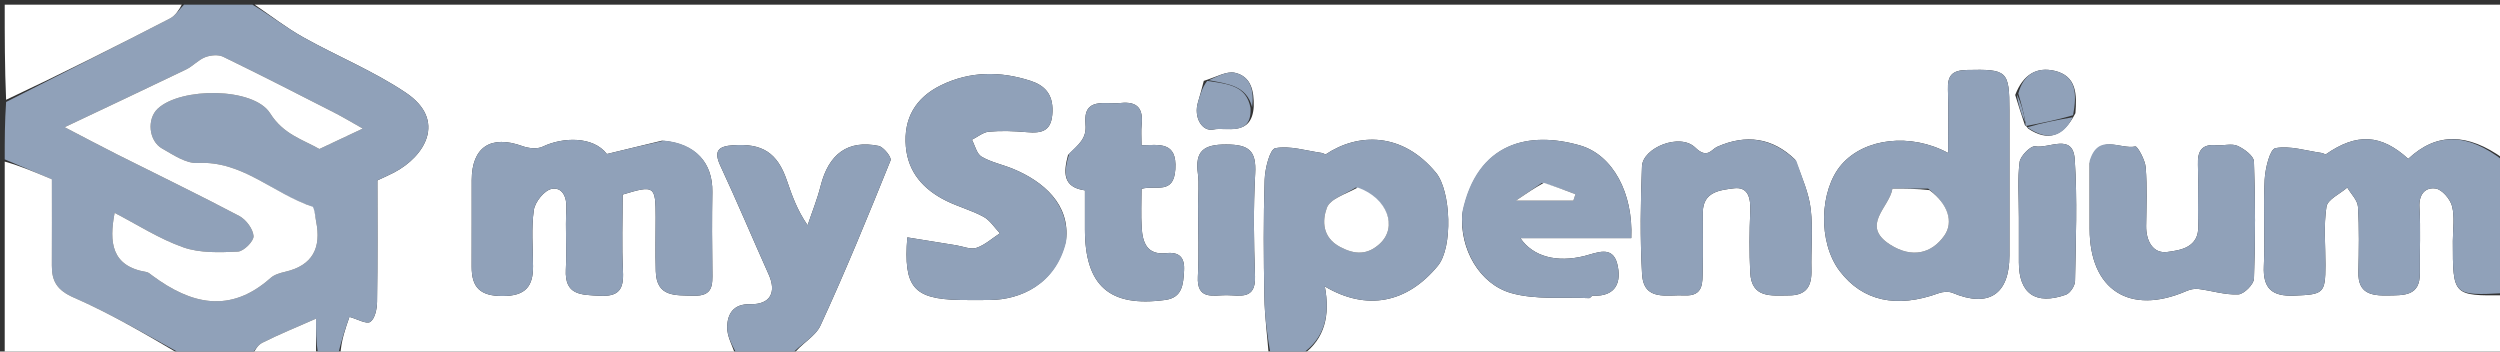 <svg width="192" height="27" viewBox="0 0 192 27" fill="none" xmlns="http://www.w3.org/2000/svg">
<rect x="0" y="0" width="192" height="27" fill="#333333" stroke="none"/>
<g clip-path="url(#clip0_174_207)">
<path d="M192.362 22.68C192.362 24.238 192.362 25.795 192.362 27.36C161.683 27.36 131.004 27.36 100.05 27.252C101.762 26.013 102.158 24.197 101.746 21.999C104.963 23.905 108.07 23.276 110.427 20.413C111.597 18.992 111.433 14.661 110.285 13.268C107.713 10.148 104.319 10.181 101.803 11.863C101.699 11.822 101.599 11.757 101.491 11.742C100.302 11.575 99.067 11.173 97.946 11.38C97.523 11.459 97.153 12.945 97.125 13.801C97.026 16.796 97.048 19.797 97.103 22.794C97.131 24.318 97.328 25.838 97.449 27.36C85.366 27.36 73.283 27.36 60.925 27.251C61.457 26.436 62.603 25.886 63.012 25C64.935 20.829 66.675 16.574 68.396 12.315C68.488 12.088 67.862 11.285 67.476 11.206C65.114 10.724 63.643 11.821 63.021 14.287C62.764 15.311 62.361 16.298 62.024 17.302C61.205 16.116 60.815 14.978 60.424 13.841C59.7 11.733 58.543 10.996 56.303 11.154C55.198 11.231 54.78 11.561 55.323 12.726C56.612 15.491 57.792 18.306 59.04 21.09C59.649 22.451 59.16 23.399 57.622 23.362C56.294 23.33 55.883 24.132 55.845 25.07C55.815 25.823 56.272 26.596 56.513 27.36C46.483 27.36 36.453 27.36 26.14 27.245C26.199 26.154 26.542 25.179 26.838 24.335C27.433 24.5 28.151 24.919 28.436 24.721C28.8 24.468 28.951 23.721 28.959 23.183C29.005 20.078 28.981 16.972 28.981 13.854C29.437 13.639 29.861 13.458 30.267 13.245C32.622 12.013 34.331 9.248 31.172 7.123C28.703 5.462 25.886 4.32 23.276 2.857C21.978 2.13 20.796 1.199 19.562 0.36C77.162 0.36 134.762 0.36 192.362 0.36C192.362 4.229 192.362 8.066 192.254 12.175C189.535 10.221 187.154 10.139 184.952 12.199C182.859 10.298 180.993 10.199 178.607 11.864C178.503 11.823 178.401 11.762 178.293 11.746C177.106 11.578 175.873 11.173 174.753 11.378C174.33 11.455 173.971 12.934 173.926 13.792C173.81 16.003 173.962 18.228 173.863 20.44C173.786 22.176 174.505 22.772 176.196 22.704C178.441 22.613 178.59 22.545 178.595 20.355C178.599 18.857 178.446 17.335 178.673 15.872C178.76 15.314 179.713 14.889 180.272 14.403C180.558 14.895 181.061 15.373 181.093 15.88C181.197 17.551 181.16 19.234 181.124 20.911C181.09 22.521 182.085 22.717 183.37 22.693C184.621 22.67 185.866 22.763 185.845 20.964C185.826 19.286 185.915 17.604 185.814 15.932C185.753 14.926 186.253 14.366 187.054 14.478C187.548 14.547 188.181 15.291 188.32 15.84C188.534 16.685 188.377 17.623 188.377 18.522C188.377 22.718 188.377 22.718 192.362 22.68ZM155.513 9.614C155.513 9.614 155.626 9.672 155.766 9.879C157.28 10.884 158.45 10.51 159.392 8.694C159.502 7.288 159.514 5.837 157.784 5.437C156.412 5.12 155.374 5.724 154.768 7.293C154.998 8.029 155.227 8.765 155.513 9.614ZM92.451 6.211C92.305 6.755 92.174 7.303 92.008 7.842C91.649 9.003 92.321 10.136 93.193 9.945C94.14 9.737 96.152 10.533 96.288 8.177C96.315 7.026 96.106 5.877 94.844 5.589C94.203 5.443 93.42 5.912 92.451 6.211ZM50.846 10.8C49.485 11.13 48.123 11.461 46.607 11.828C45.554 10.448 43.217 10.522 41.675 11.265C41.257 11.466 40.591 11.392 40.121 11.221C37.702 10.341 36.234 11.295 36.228 13.826C36.222 16.043 36.235 18.259 36.224 20.476C36.217 22.078 36.88 22.74 38.606 22.735C40.358 22.731 40.952 21.997 40.938 20.427C40.926 18.989 40.795 17.532 41 16.123C41.091 15.502 41.812 14.61 42.372 14.506C43.172 14.357 43.548 15.109 43.496 16.034C43.408 17.586 43.535 19.15 43.456 20.704C43.356 22.68 44.616 22.637 46.041 22.715C47.539 22.796 47.916 22.21 47.845 20.831C47.743 18.864 47.819 16.888 47.819 14.943C50.267 14.198 50.354 14.261 50.355 16.7C50.355 18.078 50.322 19.456 50.363 20.833C50.422 22.828 51.845 22.67 53.273 22.71C54.78 22.753 54.722 21.868 54.71 20.846C54.684 18.81 54.676 16.772 54.709 14.736C54.744 12.527 53.435 11.014 50.846 10.8ZM154.324 10.627C154.324 9.907 154.324 9.187 154.324 8.467C154.324 5.422 154.147 5.304 151.033 5.374C149.895 5.4 149.563 5.836 149.6 6.888C149.657 8.493 149.615 10.102 149.615 11.748C146.735 10.196 143.205 10.601 141.432 12.639C139.739 14.585 139.591 18.593 141.299 20.829C143.053 23.125 145.654 23.697 148.892 22.517C149.214 22.399 149.66 22.367 149.963 22.494C152.722 23.654 154.324 22.615 154.324 19.625C154.325 16.745 154.324 13.865 154.324 10.627ZM81.872 18.449C82.206 15.711 80.133 13.931 77.803 12.97C77.002 12.639 76.119 12.465 75.385 12.033C75.01 11.813 74.882 11.179 74.643 10.732C75.08 10.515 75.503 10.15 75.956 10.111C76.911 10.028 77.885 10.064 78.843 10.148C80.058 10.255 80.784 10.062 80.832 8.563C80.875 7.212 80.207 6.552 79.142 6.207C76.829 5.458 74.506 5.458 72.272 6.547C70.314 7.502 69.385 9.096 69.567 11.248C69.735 13.238 70.933 14.56 72.662 15.418C73.593 15.88 74.624 16.15 75.533 16.646C76.036 16.92 76.379 17.483 76.795 17.916C76.198 18.304 75.644 18.817 74.99 19.036C74.546 19.184 73.962 18.923 73.441 18.839C72.194 18.639 70.948 18.436 69.68 18.23C69.376 22.064 70.164 22.953 73.663 23.037C74.447 23.056 75.232 23.046 76.017 23.039C78.357 23.019 81.079 21.859 81.872 18.449ZM137.867 12.257C136.13 10.57 134.092 10.285 131.867 11.281C131.442 11.471 131.118 12.235 130.196 11.334C129.018 10.183 126.161 11.346 126.103 12.781C125.994 15.53 125.954 18.293 126.109 21.038C126.23 23.169 128.02 22.617 129.374 22.686C130.845 22.761 130.745 21.703 130.767 20.783C130.804 19.287 130.773 17.79 130.779 16.294C130.785 14.706 132.149 14.595 133.147 14.463C134.292 14.312 134.461 15.256 134.418 16.252C134.351 17.806 134.34 19.367 134.416 20.92C134.514 22.928 136.03 22.696 137.405 22.688C138.75 22.681 139.151 21.955 139.119 20.743C139.079 19.188 139.244 17.615 139.067 16.079C138.926 14.852 138.406 13.669 137.867 12.257ZM112.302 16.455C112.093 19.11 113.622 21.82 116.07 22.51C117.948 23.039 120.045 22.806 122.046 22.898C122.135 22.902 122.234 22.705 122.323 22.709C124.144 22.793 124.551 21.622 124.202 20.259C123.833 18.817 122.619 19.428 121.682 19.661C119.577 20.187 117.739 19.722 116.764 18.287C119.652 18.287 122.471 18.287 125.282 18.287C125.439 14.857 123.873 11.898 121.346 11.17C117.497 10.06 113.423 10.851 112.302 16.455ZM160.483 12.537C160.483 14.216 160.483 15.896 160.483 17.575C160.483 22.265 163.555 24.24 167.903 22.358C168.185 22.235 168.53 22.154 168.828 22.191C169.856 22.321 170.884 22.659 171.897 22.612C172.337 22.591 173.09 21.838 173.106 21.396C173.213 18.401 173.214 15.399 173.104 12.404C173.088 11.975 172.357 11.434 171.84 11.203C171.389 11 170.769 11.201 170.23 11.152C169.083 11.046 168.763 11.603 168.801 12.652C168.857 14.209 168.77 15.771 168.827 17.328C168.89 19.028 167.437 19.219 166.448 19.352C165.346 19.499 164.809 18.497 164.825 17.349C164.846 15.851 164.908 14.345 164.791 12.855C164.746 12.275 164.149 11.215 163.998 11.248C162.818 11.508 161.138 10.149 160.483 12.537ZM82.024 11.902C81.686 13.187 81.568 14.373 83.321 14.62C83.321 15.69 83.321 16.646 83.321 17.603C83.321 21.952 85.208 23.622 89.498 23.034C90.819 22.852 90.872 21.827 90.937 20.798C91 19.794 90.586 19.331 89.571 19.442C88.082 19.605 87.754 18.624 87.681 17.484C87.618 16.486 87.668 15.481 87.668 14.502C88.755 14.191 90.139 14.988 90.267 13.001C90.407 10.84 89.018 11.136 87.668 11.154C87.668 10.522 87.626 10.049 87.676 9.585C87.807 8.378 87.39 7.772 86.072 7.909C84.876 8.033 83.161 7.409 83.366 9.549C83.472 10.652 82.841 11.086 82.024 11.902ZM92.015 16.026C92.015 17.762 92.087 19.502 91.996 21.233C91.898 23.073 93.179 22.665 94.193 22.669C95.214 22.673 96.451 23.057 96.386 21.224C96.292 18.593 96.255 15.951 96.4 13.325C96.496 11.578 95.924 11.102 94.183 11.096C92.419 11.089 91.768 11.614 91.998 13.337C92.1 14.102 92.015 14.891 92.015 16.026ZM155.049 16.741C155.049 17.878 155.049 19.016 155.049 20.153C155.049 22.543 156.33 23.455 158.657 22.635C158.986 22.519 159.357 21.952 159.364 21.587C159.419 18.475 159.547 15.352 159.342 12.253C159.205 10.172 157.353 11.44 156.302 11.236C155.975 11.173 155.169 11.97 155.107 12.44C154.939 13.736 155.049 15.067 155.049 16.741Z" fill="white"/>
<path d="M19.393 0.36C20.796 1.199 21.978 2.13 23.276 2.857C25.887 4.32 28.703 5.462 31.172 7.123C34.331 9.248 32.622 12.013 30.267 13.245C29.861 13.458 29.438 13.639 28.981 13.854C28.981 16.972 29.005 20.078 28.959 23.183C28.951 23.721 28.8 24.468 28.436 24.721C28.151 24.919 27.433 24.5 26.838 24.335C26.542 25.179 26.199 26.154 25.97 27.245C25.58 27.36 25.077 27.36 24.423 27.202C24.272 26.198 24.272 25.352 24.272 24.471C22.727 25.154 21.408 25.687 20.143 26.326C19.753 26.523 19.51 27.007 19.2 27.36C17.501 27.36 15.803 27.36 14.04 27.249C11.219 25.69 8.524 24.101 5.676 22.857C4.398 22.298 3.975 21.618 3.982 20.395C3.994 18.189 3.985 15.982 3.985 13.77C2.721 13.236 1.542 12.738 0.362 12.24C0.362 10.791 0.362 9.342 0.469 7.831C4.737 5.659 8.905 3.562 13.05 1.421C13.479 1.2 13.772 0.72 14.128 0.36C15.827 0.36 17.526 0.36 19.393 0.36ZM23.885 15.84C20.944 14.849 18.622 12.328 15.165 12.516C14.284 12.564 13.315 11.895 12.464 11.416C11.412 10.823 11.268 9.144 12.112 8.35C13.877 6.688 19.483 6.689 20.748 8.707C21.758 10.317 23.252 10.716 24.529 11.444C25.661 10.911 26.719 10.413 27.863 9.874C27.064 9.425 26.372 9.006 25.653 8.638C22.822 7.194 19.993 5.744 17.134 4.357C16.76 4.176 16.165 4.234 15.756 4.393C15.224 4.6 14.809 5.086 14.288 5.337C11.221 6.817 8.138 8.263 4.962 9.768C6.462 10.547 7.734 11.227 9.021 11.874C12.141 13.441 15.287 14.958 18.372 16.587C18.895 16.863 19.432 17.58 19.472 18.128C19.501 18.517 18.718 19.303 18.27 19.323C16.872 19.386 15.363 19.447 14.079 18.995C12.226 18.344 10.534 17.242 8.803 16.348C8.374 18.595 8.546 20.447 11.241 20.89C11.401 20.916 11.549 21.056 11.69 21.16C14.676 23.381 17.681 24.107 20.782 21.347C21.069 21.092 21.508 20.965 21.898 20.875C24.032 20.384 24.684 19.023 24.277 16.997C24.207 16.65 24.211 16.287 23.885 15.84Z" fill="#90A1B9"/>
<path d="M192.362 22.511C188.377 22.718 188.377 22.718 188.377 18.522C188.377 17.623 188.534 16.685 188.32 15.84C188.181 15.291 187.548 14.547 187.053 14.478C186.253 14.366 185.753 14.926 185.814 15.932C185.915 17.604 185.826 19.286 185.845 20.964C185.866 22.763 184.62 22.67 183.37 22.693C182.085 22.716 181.09 22.521 181.124 20.911C181.159 19.234 181.197 17.551 181.092 15.88C181.061 15.373 180.558 14.895 180.271 14.403C179.713 14.889 178.76 15.314 178.673 15.872C178.446 17.335 178.599 18.856 178.595 20.354C178.589 22.545 178.44 22.613 176.196 22.703C174.505 22.772 173.785 22.176 173.863 20.44C173.962 18.228 173.81 16.003 173.926 13.792C173.97 12.934 174.33 11.455 174.753 11.377C175.873 11.173 177.106 11.578 178.293 11.746C178.401 11.761 178.502 11.823 178.607 11.863C180.993 10.199 182.859 10.298 184.951 12.199C187.154 10.138 189.535 10.221 192.254 12.344C192.362 15.607 192.362 18.975 192.362 22.511Z" fill="#90A1B9"/>
<path d="M97.608 27.36C97.328 25.838 97.131 24.317 97.103 22.794C97.048 19.797 97.026 16.796 97.125 13.801C97.153 12.945 97.523 11.459 97.947 11.38C99.067 11.173 100.302 11.575 101.491 11.742C101.599 11.757 101.699 11.822 101.803 11.863C104.319 10.181 107.713 10.148 110.285 13.268C111.433 14.66 111.597 18.992 110.427 20.413C108.071 23.275 104.963 23.905 101.746 21.998C102.158 24.197 101.763 26.013 99.88 27.252C99.245 27.36 98.506 27.36 97.608 27.36ZM104.128 14.4C103.352 14.907 102.156 15.263 101.903 15.959C101.542 16.947 101.538 18.232 102.919 18.964C104.072 19.575 105.031 19.587 105.976 18.712C107.362 17.428 106.562 15.213 104.128 14.4Z" fill="#90A1B9"/>
<path d="M56.68 27.36C56.272 26.596 55.815 25.823 55.846 25.07C55.883 24.132 56.294 23.33 57.622 23.362C59.16 23.399 59.649 22.451 59.04 21.091C57.793 18.306 56.612 15.491 55.323 12.726C54.78 11.561 55.198 11.231 56.303 11.154C58.543 10.996 59.7 11.733 60.424 13.841C60.815 14.978 61.205 16.116 62.024 17.302C62.361 16.298 62.764 15.311 63.022 14.287C63.643 11.821 65.114 10.724 67.476 11.206C67.862 11.285 68.488 12.088 68.396 12.315C66.675 16.574 64.935 20.829 63.012 25C62.603 25.886 61.457 26.436 60.756 27.251C59.523 27.36 58.185 27.36 56.68 27.36Z" fill="#90A1B9"/>
<path d="M0.362 12.409C1.542 12.738 2.721 13.236 3.985 13.77C3.985 15.982 3.994 18.188 3.982 20.395C3.975 21.618 4.398 22.298 5.676 22.857C8.524 24.101 11.219 25.689 13.871 27.249C9.323 27.36 4.88 27.36 0.362 27.36C0.362 22.433 0.362 17.505 0.362 12.409Z" fill="white"/>
<path d="M13.959 0.36C13.772 0.72 13.479 1.2 13.05 1.421C8.905 3.562 4.737 5.659 0.469 7.664C0.362 5.178 0.362 2.797 0.362 0.36C4.838 0.36 9.313 0.36 13.959 0.36Z" fill="white"/>
<path d="M19.368 27.36C19.51 27.007 19.753 26.522 20.143 26.326C21.408 25.687 22.727 25.153 24.272 24.471C24.272 25.352 24.272 26.198 24.272 27.202C22.693 27.36 21.115 27.36 19.368 27.36Z" fill="white"/>
<path d="M51.002 10.8C53.435 11.014 54.744 12.526 54.709 14.736C54.676 16.772 54.684 18.81 54.709 20.846C54.722 21.867 54.78 22.753 53.273 22.71C51.845 22.67 50.422 22.828 50.363 20.833C50.322 19.456 50.355 18.078 50.355 16.7C50.354 14.261 50.267 14.198 47.819 14.943C47.819 16.888 47.743 18.864 47.845 20.831C47.916 22.21 47.539 22.796 46.041 22.715C44.616 22.637 43.356 22.68 43.456 20.704C43.534 19.15 43.408 17.586 43.496 16.033C43.548 15.109 43.172 14.357 42.372 14.505C41.812 14.609 41.091 15.502 41 16.123C40.795 17.531 40.926 18.989 40.938 20.427C40.952 21.997 40.358 22.731 38.606 22.735C36.88 22.74 36.217 22.077 36.224 20.475C36.235 18.259 36.222 16.043 36.228 13.826C36.234 11.294 37.702 10.34 40.121 11.221C40.591 11.392 41.257 11.466 41.675 11.264C43.217 10.522 45.554 10.448 46.607 11.828C48.123 11.46 49.485 11.13 51.002 10.8Z" fill="#90A1B9"/>
<path d="M154.324 10.806C154.324 13.865 154.325 16.745 154.324 19.625C154.324 22.615 152.722 23.654 149.963 22.494C149.66 22.367 149.214 22.399 148.892 22.517C145.654 23.697 143.053 23.125 141.299 20.829C139.591 18.593 139.739 14.585 141.432 12.639C143.205 10.601 146.735 10.196 149.615 11.748C149.615 10.102 149.657 8.493 149.6 6.889C149.563 5.836 149.895 5.4 151.033 5.375C154.147 5.304 154.324 5.422 154.324 8.467C154.324 9.187 154.324 9.907 154.324 10.806ZM148.082 14.487C147.187 14.487 146.292 14.487 145.339 14.487C145.119 15.921 142.848 17.313 145.17 18.792C146.823 19.845 148.354 19.49 149.334 18.081C150.048 17.054 149.615 15.667 148.082 14.487Z" fill="#90A1B9"/>
<path d="M81.871 18.6C81.079 21.859 78.357 23.019 76.016 23.039C75.232 23.045 74.447 23.056 73.663 23.037C70.164 22.953 69.376 22.064 69.68 18.23C70.948 18.436 72.194 18.639 73.441 18.839C73.962 18.923 74.546 19.184 74.99 19.036C75.644 18.817 76.198 18.304 76.795 17.916C76.379 17.483 76.036 16.92 75.533 16.646C74.624 16.15 73.593 15.88 72.662 15.418C70.932 14.56 69.735 13.238 69.567 11.248C69.385 9.095 70.314 7.502 72.272 6.547C74.506 5.458 76.829 5.458 79.142 6.207C80.207 6.552 80.875 7.212 80.832 8.563C80.784 10.062 80.057 10.255 78.843 10.148C77.885 10.064 76.91 10.028 75.955 10.111C75.503 10.15 75.08 10.515 74.643 10.732C74.882 11.179 75.01 11.813 75.385 12.033C76.119 12.465 77.002 12.639 77.803 12.97C80.133 13.931 82.206 15.711 81.871 18.6Z" fill="#90A1B9"/>
<path d="M137.961 12.362C138.406 13.669 138.926 14.852 139.067 16.079C139.244 17.615 139.079 19.188 139.119 20.743C139.151 21.954 138.75 22.681 137.405 22.688C136.03 22.695 134.514 22.928 134.416 20.92C134.34 19.367 134.351 17.806 134.418 16.252C134.461 15.256 134.292 14.312 133.147 14.463C132.149 14.595 130.785 14.706 130.779 16.294C130.773 17.79 130.804 19.287 130.768 20.783C130.745 21.703 130.845 22.76 129.374 22.686C128.021 22.617 126.23 23.169 126.109 21.038C125.954 18.293 125.994 15.53 126.103 12.781C126.161 11.346 129.018 10.183 130.196 11.334C131.118 12.235 131.442 11.471 131.867 11.281C134.092 10.285 136.13 10.57 137.961 12.362Z" fill="#90A1B9"/>
<path d="M112.302 16.3C113.423 10.85 117.497 10.06 121.346 11.169C123.873 11.898 125.439 14.856 125.282 18.287C122.471 18.287 119.652 18.287 116.764 18.287C117.739 19.722 119.577 20.187 121.682 19.661C122.619 19.427 123.833 18.816 124.203 20.259C124.551 21.621 124.144 22.793 122.323 22.709C122.234 22.705 122.135 22.902 122.046 22.898C120.046 22.806 117.948 23.039 116.07 22.509C113.622 21.819 112.093 19.109 112.302 16.3ZM118.419 14.048C117.838 14.442 117.258 14.835 116.419 15.405C118.17 15.405 119.502 15.405 120.834 15.405C120.888 15.242 120.941 15.08 120.995 14.918C120.233 14.625 119.472 14.333 118.419 14.048Z" fill="#90A1B9"/>
<path d="M160.483 12.369C161.138 10.149 162.818 11.508 163.998 11.248C164.148 11.215 164.746 12.275 164.791 12.855C164.908 14.345 164.846 15.85 164.825 17.349C164.809 18.497 165.346 19.499 166.448 19.351C167.437 19.219 168.89 19.028 168.827 17.328C168.769 15.771 168.857 14.209 168.8 12.652C168.763 11.603 169.083 11.045 170.23 11.152C170.769 11.201 171.389 11 171.84 11.202C172.357 11.434 173.088 11.975 173.104 12.404C173.214 15.399 173.213 18.401 173.106 21.396C173.09 21.837 172.337 22.591 171.897 22.611C170.883 22.659 169.856 22.321 168.828 22.191C168.53 22.153 168.185 22.235 167.903 22.357C163.555 24.24 160.483 22.265 160.483 17.575C160.483 15.895 160.483 14.216 160.483 12.369Z" fill="#90A1B9"/>
<path d="M82.122 11.779C82.841 11.086 83.472 10.652 83.366 9.549C83.161 7.409 84.876 8.033 86.072 7.909C87.39 7.772 87.807 8.378 87.676 9.585C87.626 10.049 87.668 10.522 87.668 11.154C89.018 11.136 90.407 10.84 90.267 13.001C90.139 14.988 88.755 14.191 87.668 14.502C87.668 15.481 87.618 16.486 87.681 17.484C87.754 18.624 88.082 19.605 89.571 19.442C90.586 19.331 91.001 19.794 90.937 20.798C90.872 21.827 90.819 22.852 89.498 23.034C85.209 23.622 83.321 21.952 83.321 17.603C83.321 16.646 83.321 15.69 83.321 14.62C81.568 14.373 81.686 13.187 82.122 11.779Z" fill="#90A1B9"/>
<path d="M92.015 15.848C92.015 14.891 92.1 14.102 91.998 13.337C91.768 11.614 92.419 11.089 94.183 11.095C95.924 11.102 96.496 11.578 96.4 13.325C96.255 15.951 96.292 18.593 96.386 21.224C96.451 23.057 95.214 22.673 94.193 22.669C93.179 22.665 91.898 23.073 91.996 21.233C92.087 19.502 92.015 17.762 92.015 15.848Z" fill="#90A1B9"/>
<path d="M155.049 16.562C155.049 15.067 154.939 13.736 155.107 12.44C155.169 11.97 155.975 11.173 156.302 11.236C157.353 11.44 159.205 10.172 159.342 12.253C159.547 15.352 159.419 18.475 159.364 21.587C159.357 21.952 158.986 22.519 158.657 22.635C156.33 23.455 155.049 22.543 155.049 20.153C155.049 19.016 155.049 17.878 155.049 16.562Z" fill="#90A1B9"/>
<path d="M155.008 7.184C155.374 5.724 156.412 5.12 157.784 5.437C159.514 5.837 159.502 7.288 159.214 8.851C157.9 9.23 156.763 9.451 155.626 9.672C155.626 9.672 155.513 9.614 155.559 9.434C155.406 8.565 155.207 7.875 155.008 7.184Z" fill="#90A1B9"/>
<path d="M96.041 8.296C96.152 10.533 94.14 9.737 93.193 9.945C92.321 10.136 91.649 9.003 92.008 7.842C92.174 7.303 92.305 6.755 92.708 6.213C94.306 6.447 95.73 6.56 96.041 8.296Z" fill="#90A1B9"/>
<path d="M96.165 8.236C95.73 6.56 94.306 6.447 92.832 6.159C93.419 5.912 94.203 5.443 94.844 5.589C96.106 5.877 96.315 7.026 96.165 8.236Z" fill="#90A1B9"/>
<path d="M155.696 9.776C156.763 9.451 157.9 9.23 159.186 9.004C158.45 10.51 157.28 10.883 155.696 9.776Z" fill="#90A1B9"/>
<path d="M154.888 7.239C155.207 7.875 155.406 8.565 155.531 9.378C155.227 8.765 154.998 8.029 154.888 7.239Z" fill="#90A1B9"/>
<path d="M24.032 15.886C24.211 16.287 24.207 16.65 24.277 16.997C24.685 19.023 24.032 20.384 21.898 20.875C21.508 20.965 21.069 21.092 20.783 21.347C17.682 24.107 14.676 23.381 11.69 21.16C11.549 21.056 11.402 20.916 11.241 20.89C8.546 20.447 8.374 18.595 8.803 16.348C10.534 17.242 12.226 18.344 14.079 18.995C15.363 19.447 16.872 19.386 18.27 19.323C18.718 19.303 19.501 18.517 19.472 18.128C19.432 17.58 18.895 16.863 18.372 16.587C15.287 14.958 12.141 13.441 9.022 11.874C7.734 11.227 6.462 10.547 4.962 9.768C8.138 8.263 11.221 6.817 14.288 5.337C14.809 5.086 15.224 4.6 15.756 4.393C16.165 4.234 16.76 4.176 17.134 4.357C19.993 5.744 22.822 7.194 25.653 8.638C26.372 9.006 27.064 9.425 27.863 9.874C26.719 10.413 25.661 10.911 24.529 11.444C23.252 10.716 21.758 10.317 20.749 8.707C19.484 6.689 13.877 6.688 12.112 8.35C11.268 9.144 11.412 10.823 12.464 11.416C13.315 11.895 14.284 12.564 15.165 12.516C18.622 12.328 20.944 14.849 24.032 15.886Z" fill="white"/>
<path d="M104.277 14.4C106.562 15.214 107.362 17.428 105.976 18.712C105.031 19.587 104.071 19.576 102.919 18.965C101.538 18.233 101.542 16.947 101.902 15.959C102.156 15.263 103.352 14.908 104.277 14.4Z" fill="white"/>
<path d="M148.182 14.602C149.615 15.667 150.048 17.054 149.334 18.081C148.354 19.49 146.823 19.845 145.17 18.792C142.848 17.313 145.119 15.921 145.339 14.487C146.292 14.487 147.187 14.487 148.182 14.602Z" fill="white"/>
<path d="M118.564 14.044C119.472 14.333 120.233 14.625 120.995 14.918C120.941 15.08 120.887 15.242 120.834 15.405C119.502 15.405 118.17 15.405 116.419 15.405C117.258 14.835 117.838 14.442 118.564 14.044Z" fill="white"/>
</g>
<defs>
<clipPath id="clip0_174_207">
<rect width="192" height="27" fill="white"/>
</clipPath>
</defs>
</svg>
